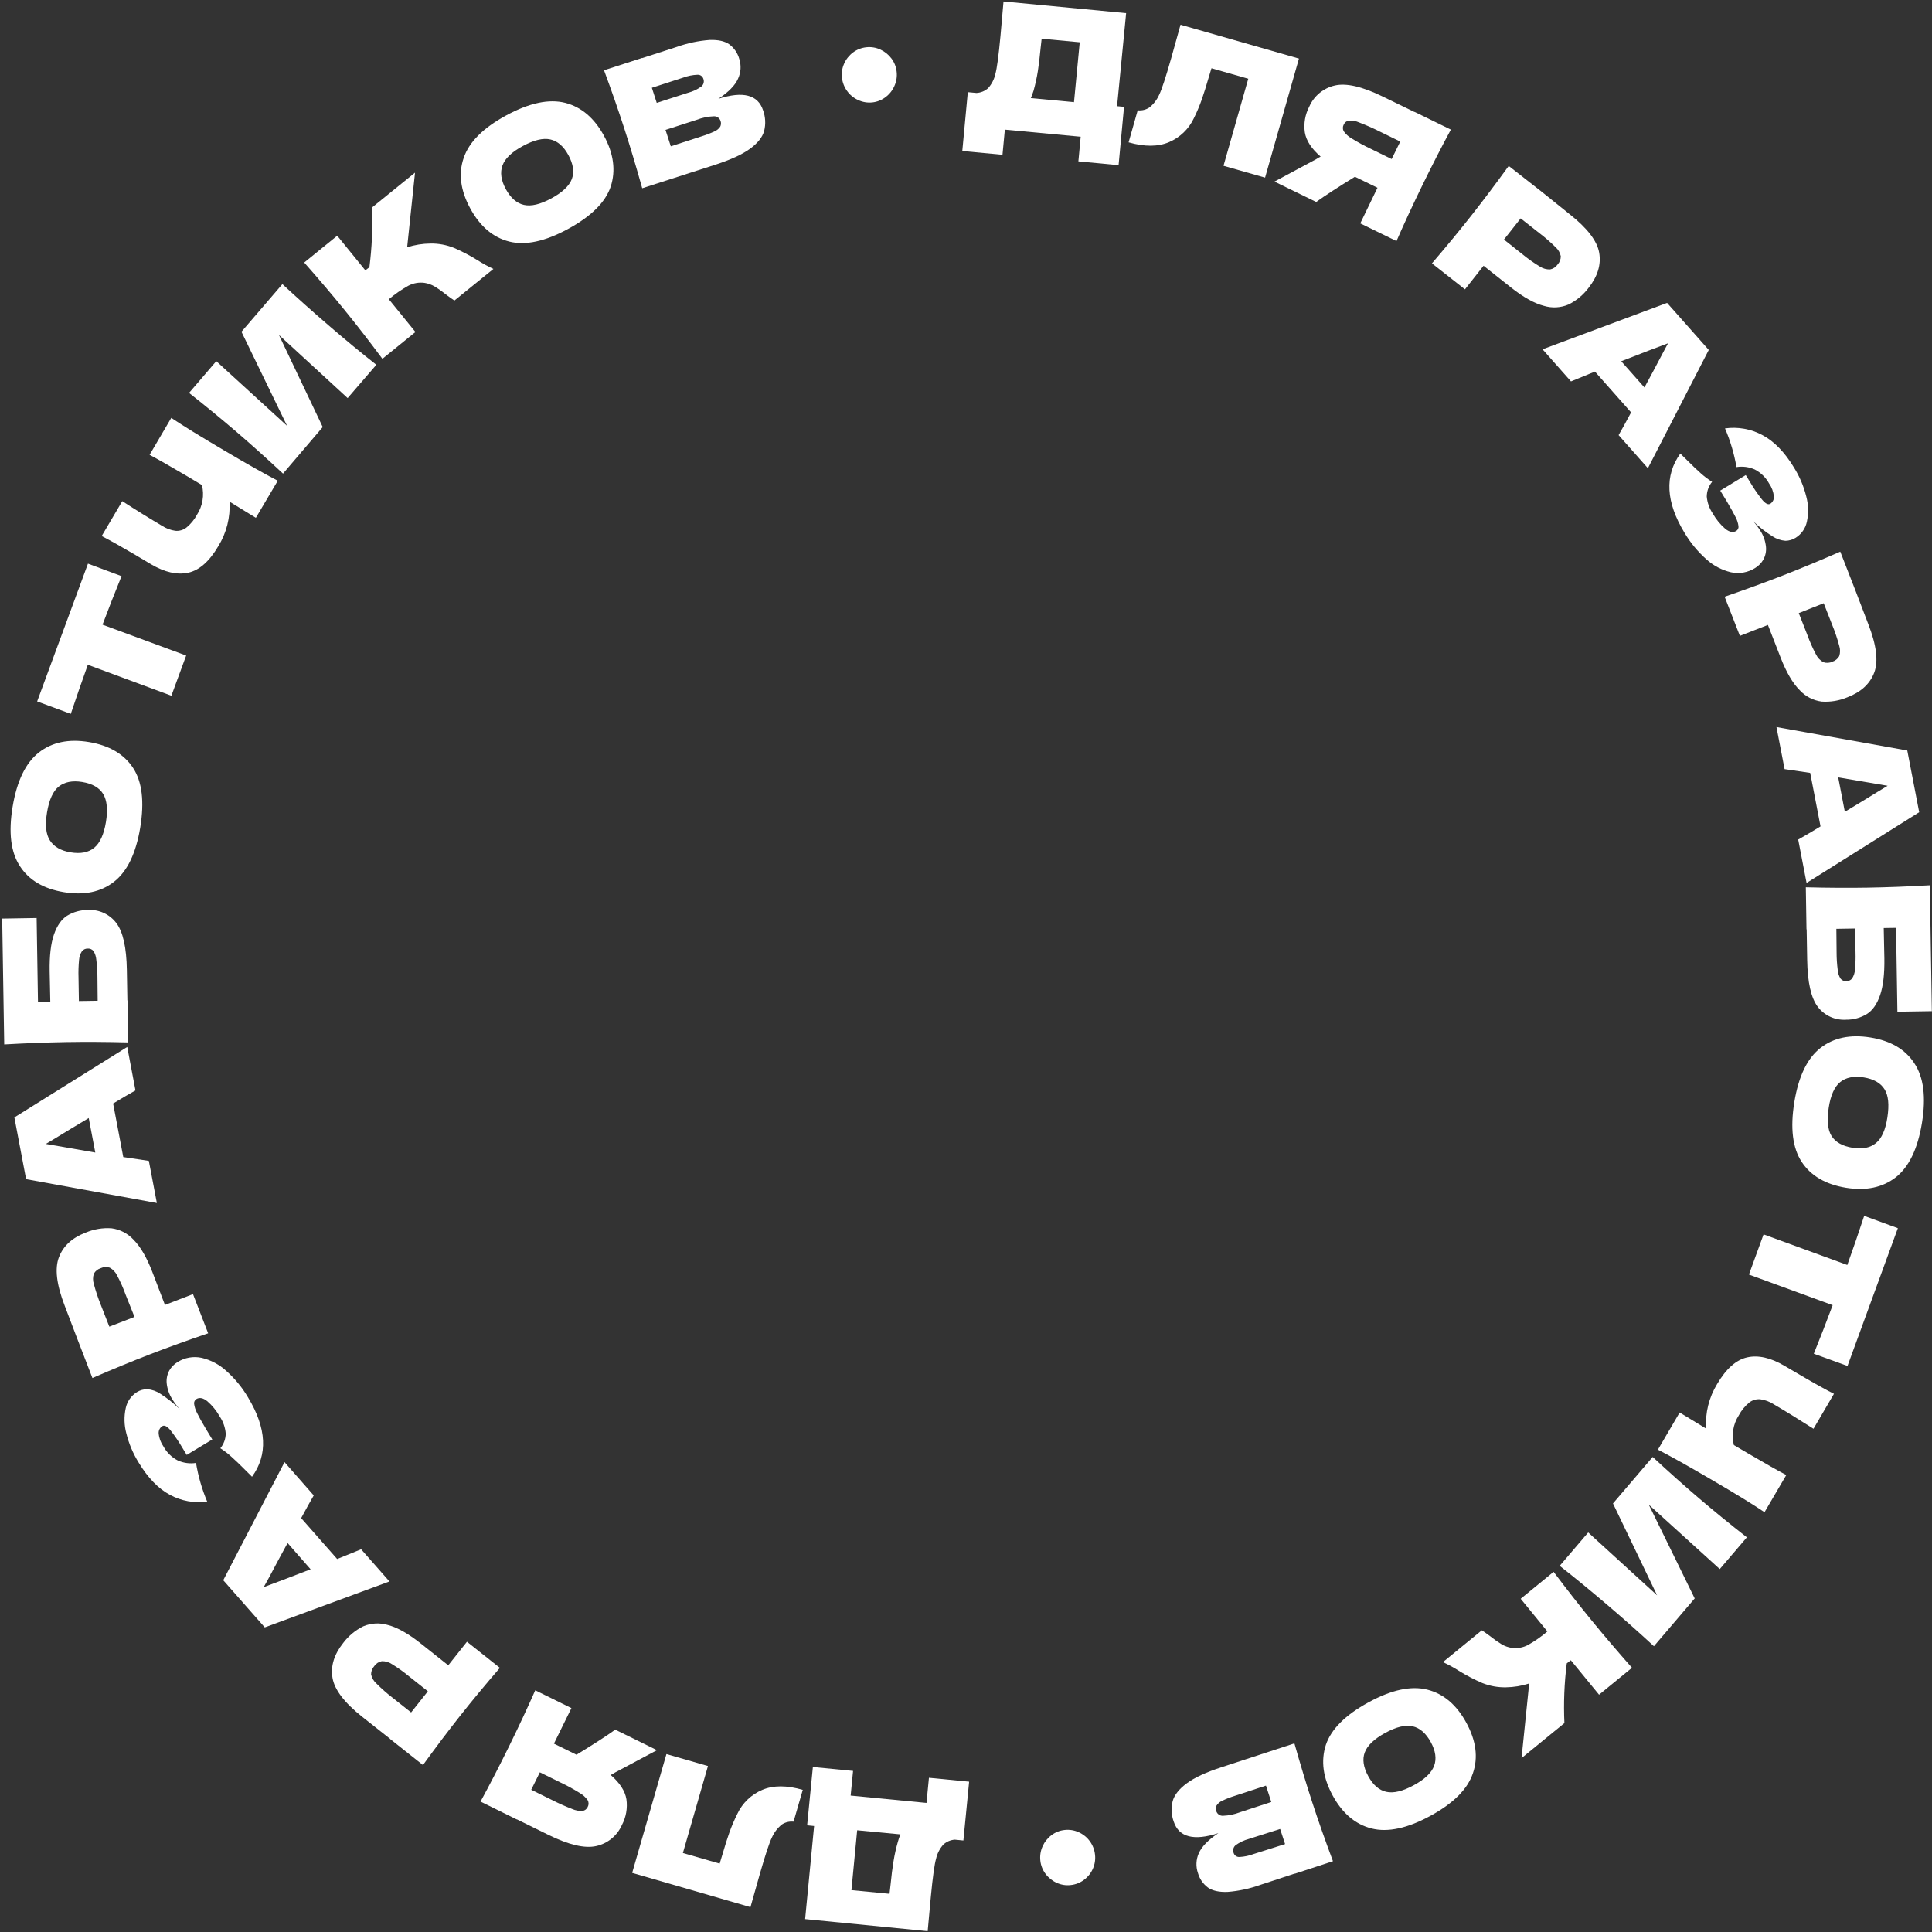 <?xml version="1.0" encoding="UTF-8"?> <svg xmlns="http://www.w3.org/2000/svg" width="673" height="673" viewBox="0 0 673 673" fill="none"><rect x="0" y="0" width="673" height="673" fill="#333333" stroke="none"/> <path d="M389.12 36.98L391.55 37.21L389.65 57.53L375.65 56.21L376.45 47.62L350.03 45.15L349.21 53.91L335.21 52.6L337.13 32.1L340.13 32.38C341.657 32.306 343.111 31.701 344.24 30.67C345.471 29.273 346.328 27.587 346.73 25.77C347.27 23.856 347.86 19.47 348.5 12.61L349.57 0.51L392.28 4.58L389.12 36.98ZM359.12 34.17L374.12 35.58L376.12 14.72L362.85 13.48L362.47 16.91C362.19 19.91 361.873 22.54 361.52 24.8C361.153 27.121 360.649 29.418 360.01 31.68C359.64 32.76 359.34 33.57 359.09 34.17H359.12Z" fill="white"></path> <path d="M440.68 61.87L426.2 57.75L434.83 27.42L422.01 23.77L421.01 27.07C420.177 29.97 419.383 32.5 418.63 34.66C417.845 36.876 416.931 39.043 415.89 41.15C414.13 44.908 411.047 47.884 407.23 49.51C403.41 51.137 398.713 51.16 393.14 49.58L396.31 38.42C397.752 38.585 399.205 38.23 400.41 37.42C401.892 36.214 403.065 34.671 403.83 32.92C404.697 31.147 406.077 26.94 407.97 20.3L411.23 8.61L452.48 20.4L440.68 61.87Z" fill="white"></path> <path d="M505.4 45.14C502.207 51.046 498.923 57.456 495.55 64.37C492.177 71.283 489.147 77.816 486.46 83.97L473.84 77.81L479.84 65.4L471.98 61.57C465.98 65.263 461.483 68.19 458.49 70.35L443.95 63.25L458.48 55.45C458.977 55.112 459.499 54.811 460.04 54.55C456.84 51.803 455.003 48.986 454.53 46.1C454.088 43.01 454.634 39.86 456.09 37.1C456.896 35.273 458.117 33.659 459.657 32.388C461.197 31.117 463.013 30.224 464.96 29.78C468.96 28.846 474.553 30.14 481.74 33.66L492.74 39.01V38.96L505.4 45.14ZM484.77 55.4L487.77 49.31L480.55 45.78C478.244 44.621 475.881 43.579 473.47 42.66C472.324 42.15 471.072 41.923 469.82 42C469.438 42.073 469.079 42.239 468.776 42.483C468.472 42.727 468.233 43.042 468.08 43.4C467.881 43.754 467.777 44.153 467.777 44.56C467.777 44.966 467.881 45.365 468.08 45.72C468.808 46.753 469.758 47.611 470.86 48.23C473.03 49.577 475.277 50.795 477.59 51.88L484.77 55.4Z" fill="white"></path> <path d="M546.72 74.57C552.92 79.45 556.37 83.947 557.07 88.06C557.77 92.173 556.55 96.223 553.41 100.21C551.571 102.685 549.172 104.689 546.41 106.06C543.679 107.229 540.622 107.396 537.78 106.53C534.513 105.69 530.74 103.59 526.46 100.23L516.79 92.57L510.31 100.79L498.81 91.74C503.823 85.893 508.403 80.333 512.55 75.06C516.697 69.787 521.03 64.033 525.55 57.8L537.05 66.8L546.72 74.57ZM530.34 88.57C532.254 90.14 534.28 91.571 536.4 92.85C537.461 93.545 538.712 93.894 539.98 93.85C541.044 93.639 541.982 93.017 542.59 92.12C543.314 91.334 543.708 90.299 543.69 89.23C543.431 88.009 542.786 86.905 541.85 86.08C540.065 84.312 538.164 82.665 536.16 81.15L529.71 76.07L523.89 83.45L530.34 88.57Z" fill="white"></path> <path d="M563.83 151.57C565.023 149.51 566.473 146.873 568.18 143.66L555.59 129.44L547.24 132.86L537.34 121.68L580.72 105.51L595.24 121.9L574.03 163.1L563.83 151.57ZM572.83 134.97C574.95 131.083 577.043 127.163 579.11 123.21L581.05 119.58C577.43 120.913 571.993 123 564.74 125.84L572.83 134.97Z" fill="white"></path> <path d="M613.17 184.82C614.286 186.532 614.972 188.487 615.17 190.52C615.31 192.057 614.986 193.6 614.24 194.95C613.565 196.131 612.601 197.122 611.44 197.83C608.934 199.431 605.897 199.977 602.99 199.35C599.769 198.593 596.797 197.019 594.36 194.78C591.376 192.128 588.822 189.028 586.79 185.59C580.283 174.877 579.797 165.68 585.33 158L587.78 160.41C589.56 162.197 591.13 163.694 592.49 164.9C593.708 165.989 595.016 166.973 596.4 167.84C595.211 169.291 594.555 171.105 594.54 172.98C594.728 175.101 595.454 177.139 596.65 178.9C597.783 180.902 599.251 182.695 600.99 184.2C602.437 185.36 603.703 185.61 604.79 184.95C605.072 184.784 605.299 184.537 605.441 184.242C605.584 183.946 605.635 183.615 605.59 183.29C605.449 182.192 605.11 181.128 604.59 180.15C603.923 178.817 602.923 177.02 601.59 174.76L599.24 170.9L608.13 165.49L609.55 167.82C610.806 169.945 612.199 171.986 613.72 173.93C614.93 175.42 615.9 175.93 616.65 175.49C617.074 175.222 617.417 174.842 617.641 174.393C617.865 173.943 617.961 173.441 617.92 172.94C617.766 171.314 617.191 169.756 616.25 168.42C615.107 166.332 613.366 164.632 611.25 163.54C609.255 162.653 607.046 162.365 604.89 162.71C604.092 158.075 602.75 153.55 600.89 149.23C605.378 148.602 609.95 149.421 613.94 151.57C617.987 153.717 621.63 157.454 624.87 162.78C626.841 165.914 628.302 169.339 629.2 172.93C629.97 175.798 630.046 178.808 629.42 181.71C629.182 182.86 628.714 183.95 628.044 184.914C627.373 185.878 626.515 186.697 625.52 187.32C624.45 187.995 623.215 188.362 621.95 188.38C620.308 188.247 618.728 187.697 617.36 186.78C614.918 185.246 612.648 183.452 610.59 181.43C611.549 182.481 612.413 183.616 613.17 184.82V184.82Z" fill="white"></path> <path d="M650.8 217.38C653.667 224.713 654.363 230.34 652.89 234.26C651.417 238.18 648.31 241.053 643.57 242.88C640.731 244.086 637.647 244.603 634.57 244.39C631.617 244.009 628.895 242.592 626.89 240.39C624.503 238.01 622.317 234.287 620.33 229.22L615.84 217.69L606.08 221.5L600.76 207.86C608.04 205.36 614.803 202.893 621.05 200.46C627.297 198.027 633.963 195.26 641.05 192.16L646.37 205.8L650.8 217.38ZM629.59 221.2C630.425 223.523 631.427 225.783 632.59 227.96C633.141 229.107 634.036 230.054 635.15 230.67C636.175 231.028 637.3 230.967 638.28 230.5C639.297 230.187 640.156 229.496 640.68 228.57C641.073 227.385 641.073 226.105 640.68 224.92C640.033 222.491 639.231 220.107 638.28 217.78L635.28 210.13L626.59 213.57L629.59 221.2Z" fill="white"></path> <path d="M626.39 292.46C628.47 291.293 631.063 289.763 634.17 287.87L630.57 269.23L621.65 267.92L618.82 253.26L664.39 261.43L668.54 282.93L629.31 307.57L626.39 292.46ZM642.64 282.78C646.44 280.513 650.237 278.203 654.03 275.85L657.55 273.72C653.75 273.053 648.01 272.08 640.33 270.8L642.64 282.78Z" fill="white"></path> <path d="M656.41 333.83C656.49 339.263 655.993 343.537 654.92 346.65C653.847 349.763 652.323 351.95 650.35 353.21C648.161 354.552 645.637 355.245 643.07 355.21C641.188 355.332 639.304 354.987 637.587 354.206C635.87 353.424 634.374 352.23 633.23 350.73C630.877 347.67 629.64 342.197 629.52 334.31L629.34 323.72H629.28L629.05 309.08C636.75 309.28 643.95 309.323 650.65 309.21C657.35 309.097 664.547 308.82 672.24 308.38L672.95 352.23L660.95 352.42L660.48 323.21L656.19 323.28L656.41 333.83ZM639.77 331.72C639.767 333.796 639.901 335.871 640.17 337.93C640.254 338.996 640.598 340.026 641.17 340.93C641.408 341.223 641.716 341.453 642.065 341.597C642.414 341.742 642.794 341.798 643.17 341.76C643.552 341.776 643.933 341.702 644.281 341.542C644.629 341.382 644.934 341.141 645.17 340.84C645.755 339.924 646.099 338.875 646.17 337.79C646.365 335.749 646.429 333.699 646.36 331.65L646.23 323.44L639.69 323.55L639.77 331.72Z" fill="white"></path> <path d="M634.12 365.07C638.7 361.483 644.517 360.26 651.57 361.4C658.623 362.54 663.72 365.54 666.86 370.4C670.093 375.24 670.973 382.163 669.5 391.17C668.027 400.176 664.99 406.486 660.39 410.1C655.79 413.673 650.007 414.89 643.04 413.75C635.947 412.59 630.807 409.59 627.62 404.75C624.433 399.91 623.577 392.956 625.05 383.89C626.51 374.943 629.533 368.67 634.12 365.07ZM637.99 395.67C639.35 397.85 641.78 399.24 645.31 399.81C648.84 400.38 651.47 399.81 653.47 398.19C655.47 396.57 656.82 393.55 657.47 389.19C658.12 384.83 657.84 381.64 656.47 379.44C655.1 377.24 652.69 375.87 649.25 375.31C645.81 374.75 643.02 375.31 641.03 376.93C639.04 378.55 637.68 381.55 637.03 385.85C636.38 390.15 636.64 393.48 637.99 395.67V395.67Z" fill="white"></path> <path d="M631.83 471.57C634.157 465.79 636.347 460.15 638.4 454.65L609.23 443.99L614.33 429.99L643.5 440.65C645.5 435.077 647.46 429.373 649.38 423.54L661.11 427.83L643.57 475.83L631.83 471.57Z" fill="white"></path> <path d="M596.32 515.51C588.24 510.776 581.973 507.266 577.52 504.98L585.1 492.04L594.31 497.64C593.964 492.19 595.308 486.767 598.16 482.11C601.293 476.776 604.783 473.683 608.63 472.83C612.477 471.976 616.783 472.946 621.55 475.74L627.61 479.29C632.277 482.023 636.023 484.103 638.85 485.53L631.72 497.7C626.807 494.553 622.177 491.703 617.83 489.15C616.426 488.248 614.843 487.661 613.19 487.43C611.813 487.306 610.44 487.71 609.35 488.56C607.839 489.801 606.592 491.331 605.68 493.06C604.709 494.574 604.057 496.27 603.765 498.044C603.473 499.819 603.546 501.634 603.98 503.38L608.98 506.32C615.107 509.906 619.527 512.406 622.24 513.82L614.66 526.76C610.513 523.966 604.4 520.216 596.32 515.51Z" fill="white"></path> <path d="M599.07 546.57L574.34 524.13L590.34 556.8L576.13 573.45C571.21 568.89 565.837 564.123 560.01 559.15C554.183 554.176 548.617 549.61 543.31 545.45L553.24 533.82L577.24 555.72L561.87 523.72L575.7 507.52C581.347 512.753 586.72 517.546 591.82 521.9C596.92 526.253 602.483 530.793 608.51 535.52L599.07 546.57Z" fill="white"></path> <path d="M516.37 586.28C513.52 585.055 510.765 583.618 508.13 581.98C506.365 580.865 504.532 579.863 502.64 578.98L516.18 567.91C516.79 568.28 517.78 568.99 519.18 570.03C520.414 571.029 521.714 571.944 523.07 572.77C524.155 573.413 525.353 573.841 526.6 574.03C528.541 574.291 530.516 573.942 532.25 573.03C534.654 571.675 536.921 570.091 539.02 568.3L529.72 556.92L541.19 547.54C545.823 553.7 550.257 559.367 554.49 564.54C558.723 569.713 563.39 575.187 568.49 580.96L557.02 590.34L547.19 578.34C546.86 578.56 546.39 578.92 545.77 579.43C544.906 586.327 544.632 593.286 544.95 600.23L530.02 612.43L532.68 586.43C530.052 587.278 527.311 587.73 524.55 587.77C521.752 587.819 518.971 587.312 516.37 586.28V586.28Z" fill="white"></path> <path d="M497.16 588.57C502.813 589.983 507.35 593.82 510.77 600.08C514.19 606.34 514.963 612.2 513.09 617.66C511.263 623.187 506.343 628.137 498.33 632.51C490.317 636.883 483.473 638.363 477.8 636.95C472.16 635.523 467.643 631.707 464.25 625.5C460.857 619.293 460.057 613.403 461.85 607.83C463.69 602.35 468.65 597.403 476.73 592.99C484.697 588.637 491.507 587.163 497.16 588.57ZM475.41 610.43C474.51 612.837 474.917 615.607 476.63 618.74C478.3 621.8 480.4 623.62 482.92 624.18C485.44 624.74 488.64 623.97 492.51 621.86C496.38 619.75 498.69 617.51 499.58 615.08C500.47 612.65 500.07 609.9 498.4 606.84C496.73 603.78 494.6 601.91 492.07 601.35C489.54 600.79 486.38 601.55 482.55 603.64C478.72 605.73 476.3 608.02 475.41 610.44V610.43Z" fill="white"></path> <path d="M408.86 634.57C408.037 632.289 407.905 629.816 408.48 627.46C409.06 625.293 410.697 623.213 413.39 621.22C416.083 619.226 420.103 617.36 425.45 615.62L450.9 607.3C452.993 614.706 455.08 621.596 457.16 627.97C459.24 634.343 461.63 641.136 464.33 648.35L451.04 652.7V652.64L439.04 656.58C435.357 657.906 431.513 658.733 427.61 659.04C424.663 659.146 422.393 658.646 420.8 657.54C419.104 656.292 417.873 654.515 417.3 652.49C416.511 650.23 416.615 647.755 417.59 645.57C418.61 643.25 420.883 640.916 424.41 638.57C415.863 641.336 410.68 640.003 408.86 634.57ZM430.14 625.57C428.625 626.035 427.148 626.613 425.72 627.3C424.931 627.642 424.26 628.209 423.79 628.93C423.635 629.238 423.546 629.575 423.529 629.919C423.512 630.264 423.567 630.608 423.69 630.93C423.849 631.411 424.16 631.826 424.578 632.113C424.995 632.4 425.494 632.543 426 632.52C428.056 632.442 430.084 632.02 432 631.27L442.85 627.72L440.99 622.01L430.14 625.57ZM447.65 642.38L445.93 637.12L435.08 640.57C433.394 641.016 431.804 641.769 430.39 642.79C430.01 643.117 429.742 643.557 429.626 644.045C429.509 644.533 429.549 645.046 429.74 645.51C429.877 645.926 430.148 646.285 430.509 646.532C430.87 646.78 431.303 646.902 431.74 646.88C433.451 646.794 435.139 646.44 436.74 645.83L447.65 642.38Z" fill="white"></path> <path d="M375.78 638.26C377.315 638.948 378.643 640.027 379.63 641.39C380.637 642.762 381.261 644.377 381.44 646.07C381.633 647.73 381.378 649.412 380.7 650.94C380.029 652.476 378.971 653.813 377.63 654.82C376.278 655.846 374.669 656.48 372.98 656.65C371.317 656.848 369.631 656.581 368.11 655.88C366.574 655.194 365.238 654.127 364.23 652.78C363.212 651.449 362.579 649.865 362.4 648.2C362.196 646.495 362.459 644.767 363.16 643.2C363.842 641.653 364.909 640.307 366.26 639.29C367.591 638.275 369.175 637.645 370.84 637.47C372.528 637.274 374.237 637.548 375.78 638.26Z" fill="white"></path> <path d="M283.59 636.08L281.16 635.84L283.16 615.53L297.16 616.89L296.32 625.48L322.74 628.04L323.59 619.28L337.59 620.64L335.59 641.13L332.59 640.84C331.098 640.943 329.687 641.554 328.59 642.57C327.351 643.964 326.488 645.651 326.08 647.47C325.527 649.37 324.92 653.757 324.26 660.63L323.15 672.71L280.46 668.51L283.59 636.08ZM313.59 638.99L298.59 637.57L296.59 658.42L309.86 659.7L310.25 656.28C310.54 653.28 310.87 650.65 311.25 648.39C311.623 646.068 312.137 643.77 312.79 641.51C313.028 640.654 313.315 639.813 313.65 638.99H313.59Z" fill="white"></path> <path d="M232.15 611.02L246.61 615.19L237.88 645.49L250.69 649.18L251.69 645.88C252.53 642.98 253.33 640.46 254.09 638.3C254.885 636.087 255.81 633.923 256.86 631.82C258.629 628.069 261.72 625.103 265.54 623.49C269.367 621.87 274.067 621.87 279.64 623.49L276.43 634.57C274.988 634.411 273.537 634.765 272.33 635.57C270.85 636.777 269.676 638.315 268.9 640.06C268.02 641.826 266.627 646.026 264.72 652.66L261.42 664.34L220.21 652.41L232.15 611.02Z" fill="white"></path> <path d="M167.39 627.57C170.603 621.676 173.907 615.276 177.3 608.37C180.693 601.463 183.743 594.943 186.45 588.81L199.05 595.01L192.96 607.39L200.81 611.25C206.81 607.583 211.313 604.673 214.32 602.52L228.85 609.66L214.29 617.42C213.787 617.745 213.266 618.042 212.73 618.31C215.917 621.07 217.743 623.89 218.21 626.77C218.643 629.862 218.086 633.012 216.62 635.77C215.81 637.596 214.582 639.207 213.037 640.473C211.491 641.739 209.67 642.625 207.72 643.06C203.72 643.98 198.133 642.67 190.96 639.13L180.02 633.75V633.8L167.39 627.57ZM188.05 617.38L185.05 623.46L192.26 627.01C194.56 628.181 196.92 629.233 199.33 630.16C200.476 630.67 201.728 630.896 202.98 630.82C203.363 630.749 203.723 630.585 204.028 630.343C204.333 630.1 204.574 629.787 204.73 629.43C204.924 629.074 205.026 628.675 205.026 628.27C205.026 627.864 204.924 627.465 204.73 627.11C204.002 626.077 203.057 625.217 201.96 624.59C199.793 623.238 197.549 622.012 195.24 620.92L188.05 617.38Z" fill="white"></path> <path d="M126.14 598.01C119.96 593.11 116.523 588.603 115.83 584.49C115.137 580.376 116.37 576.33 119.53 572.35C121.374 569.884 123.771 567.887 126.53 566.52C129.264 565.357 132.32 565.198 135.16 566.07C138.427 566.923 142.193 569.036 146.46 572.41L156.15 580.1L162.66 571.89L174.13 580.99C169.097 586.816 164.5 592.36 160.34 597.62C156.18 602.88 151.847 608.62 147.34 614.84L135.87 605.75V605.7L126.14 598.01ZM142.57 584.01C140.676 582.434 138.67 580.997 136.57 579.71C135.518 578.998 134.27 578.631 133 578.66C131.934 578.866 130.993 579.484 130.38 580.38C129.658 581.168 129.262 582.201 129.27 583.27C129.529 584.488 130.17 585.592 131.1 586.42C132.883 588.208 134.78 589.878 136.78 591.42L143.21 596.52L149.05 589.15L142.57 584.01Z" fill="white"></path> <path d="M109.29 520.92C108.09 522.98 106.63 525.614 104.91 528.82L117.45 543.07L125.8 539.68L135.67 550.89L92.23 566.89L77.77 550.46L99.11 509.32L109.29 520.92ZM100.18 537.5C98.053 541.38 95.95 545.294 93.87 549.24L91.87 552.86C95.503 551.527 100.947 549.457 108.2 546.65L100.18 537.5Z" fill="white"></path> <path d="M60.06 487.49C58.945 485.782 58.258 483.83 58.06 481.8C57.926 480.262 58.253 478.72 59 477.37C59.685 476.19 60.655 475.2 61.82 474.49C64.332 472.902 67.367 472.367 70.27 473C73.487 473.768 76.453 475.352 78.88 477.6C81.858 480.258 84.402 483.365 86.42 486.81C92.9 497.543 93.357 506.743 87.79 514.41L85.36 511.99C83.58 510.19 82.013 508.69 80.66 507.49C79.45 506.378 78.145 505.374 76.76 504.49C77.953 503.044 78.613 501.233 78.63 499.36C78.455 497.236 77.735 495.193 76.54 493.43C75.419 491.422 73.957 489.626 72.22 488.12C70.78 486.953 69.513 486.696 68.42 487.35C68.139 487.521 67.915 487.77 67.773 488.066C67.631 488.362 67.578 488.694 67.62 489.02C67.765 490.114 68.103 491.174 68.62 492.15C69.26 493.48 70.26 495.28 71.62 497.56L73.95 501.43L65.04 506.81L63.62 504.47C62.374 502.342 60.991 500.298 59.48 498.35C58.28 496.85 57.3 496.35 56.55 496.78C56.125 497.046 55.782 497.424 55.556 497.871C55.331 498.319 55.232 498.82 55.27 499.32C55.419 500.948 55.991 502.51 56.93 503.85C58.069 505.944 59.811 507.648 61.93 508.74C63.918 509.638 66.125 509.937 68.28 509.6C69.045 514.234 70.354 518.762 72.18 523.09C67.704 523.693 63.152 522.859 59.18 520.71C55.14 518.536 51.51 514.786 48.29 509.46C46.336 506.315 44.889 502.883 44 499.29C43.235 496.421 43.166 493.41 43.8 490.51C44.042 489.361 44.514 488.274 45.187 487.313C45.861 486.352 46.723 485.538 47.72 484.92C48.798 484.262 50.037 483.916 51.3 483.92C52.939 484.058 54.515 484.612 55.88 485.53C58.314 487.083 60.58 488.886 62.64 490.91C61.671 489.856 60.807 488.711 60.06 487.49Z" fill="white"></path> <path d="M22.53 454.83C19.69 447.497 19.023 441.867 20.53 437.94C22.037 434.014 25.15 431.154 29.87 429.36C32.71 428.16 35.794 427.65 38.87 427.87C41.819 428.257 44.535 429.674 46.54 431.87C48.927 434.27 51.1 438.004 53.06 443.07L57.46 454.57L67.23 450.8L72.51 464.45C65.21 466.93 58.437 469.377 52.19 471.79C45.943 474.204 39.277 476.947 32.19 480.02L26.92 466.36L22.53 454.83ZM43.79 451.08C42.958 448.753 41.955 446.49 40.79 444.31C40.245 443.16 39.353 442.209 38.24 441.59C37.219 441.233 36.099 441.291 35.12 441.75C34.096 442.054 33.229 442.742 32.7 443.67C32.306 444.855 32.306 446.135 32.7 447.32C33.344 449.751 34.139 452.139 35.08 454.47L38.08 462.13L46.85 458.74L43.79 451.08Z" fill="white"></path> <path d="M47.19 379.84C45.11 381 42.513 382.52 39.4 384.4L42.94 403.05L51.85 404.39L54.64 419.06L9.09 410.75L5.01 389.24L44.32 364.7L47.19 379.84ZM30.91 389.47C27.097 391.73 23.293 394.027 19.5 396.36L15.97 398.48C19.783 399.147 25.523 400.147 33.19 401.48L30.91 389.47Z" fill="white"></path> <path d="M17.3 338.359C17.213 332.933 17.71 328.663 18.79 325.549C19.87 322.436 21.393 320.249 23.36 318.989C25.551 317.652 28.074 316.959 30.64 316.989C32.523 316.871 34.406 317.219 36.123 318.002C37.839 318.785 39.336 319.98 40.48 321.479C42.827 324.526 44.063 330 44.19 337.9L44.37 348.489H44.42L44.66 363.119C36.96 362.926 29.76 362.886 23.06 362.999C16.36 363.113 9.163 363.386 1.47 363.819L0.76 319.979L12.76 319.78L13.23 348.989L17.52 348.919L17.3 338.359ZM33.94 340.479C33.942 338.4 33.809 336.322 33.54 334.26C33.454 333.193 33.111 332.164 32.54 331.26C32.299 330.97 31.991 330.743 31.642 330.598C31.294 330.453 30.916 330.396 30.54 330.429C30.157 330.417 29.777 330.495 29.429 330.657C29.082 330.818 28.777 331.059 28.54 331.359C27.961 332.26 27.617 333.292 27.54 334.359C27.345 336.397 27.282 338.444 27.35 340.489L27.48 348.7L34.02 348.6L33.94 340.479Z" fill="white"></path> <path d="M39.7 307.17C35.107 310.75 29.287 311.954 22.24 310.78C15.194 309.607 10.107 306.607 6.98 301.78C3.76 296.934 2.9 290.007 4.4 281C5.9 271.994 8.963 265.687 13.59 262.08C18.197 258.52 23.983 257.32 30.95 258.48C38.043 259.66 43.173 262.66 46.34 267.48C49.507 272.3 50.34 279.254 48.84 288.34C47.34 297.314 44.293 303.59 39.7 307.17ZM35.93 276.57C34.597 274.377 32.163 272.987 28.63 272.4C25.19 271.83 22.46 272.4 20.46 274C18.46 275.6 17.1 278.63 16.38 283C15.66 287.37 15.98 290.56 17.38 292.75C18.78 294.94 21.14 296.33 24.59 296.91C28.04 297.49 30.81 296.96 32.81 295.32C34.81 293.68 36.17 290.71 36.89 286.41C37.61 282.11 37.27 278.76 35.93 276.57Z" fill="white"></path> <path d="M42.33 200.7C39.99 206.466 37.783 212.1 35.71 217.6L64.85 228.35L59.7 242.35L30.59 231.57C28.59 237.13 26.613 242.83 24.66 248.67L12.94 244.34L30.64 196.34L42.33 200.7Z" fill="white"></path> <path d="M78 156.86C86.06 161.62 92.313 165.154 96.76 167.46L89.13 180.37L79.95 174.74C80.28 180.193 78.914 185.615 76.04 190.26C72.9 195.594 69.4 198.674 65.54 199.5C61.68 200.327 57.38 199.35 52.64 196.57L46.64 193C41.973 190.26 38.233 188.167 35.42 186.72L42.59 174.57C47.49 177.737 52.11 180.6 56.45 183.16C57.853 184.068 59.436 184.661 61.09 184.9C62.465 185.025 63.837 184.625 64.93 183.78C66.445 182.542 67.699 181.016 68.62 179.29C69.593 177.779 70.248 176.086 70.546 174.313C70.843 172.541 70.776 170.726 70.35 168.98L65.35 165.98C59.23 162.374 54.817 159.86 52.11 158.44L59.66 145.57C63.82 148.344 69.933 152.107 78 156.86Z" fill="white"></path> <path d="M75.34 125.81L100 148.33L84.11 115.57L98.37 98.97C103.283 103.536 108.64 108.32 114.44 113.32C120.24 118.32 125.793 122.903 131.1 127.07L121.1 138.67L97.16 116.67L112.42 148.76L98.59 164.98C92.957 159.733 87.597 154.923 82.51 150.55C77.423 146.176 71.873 141.616 65.86 136.87L75.34 125.81Z" fill="white"></path> <path d="M158.17 86.36C161.017 87.593 163.768 89.037 166.4 90.68C168.159 91.798 169.99 92.8 171.88 93.68L158.3 104.68C157.69 104.31 156.71 103.6 155.3 102.56C154.071 101.552 152.775 100.63 151.42 99.8C150.336 99.153 149.137 98.722 147.89 98.53C145.948 98.263 143.972 98.612 142.24 99.53C139.83 100.878 137.557 102.455 135.45 104.24L144.72 115.65L133.21 124.99C128.61 118.81 124.197 113.12 119.97 107.92C115.743 102.72 111.077 97.23 105.97 91.45L117.47 82.11L127.26 94.17C127.59 93.95 128.06 93.59 128.68 93.09C129.566 86.194 129.864 79.236 129.57 72.29L144.57 60.14L141.83 86.14C144.459 85.296 147.199 84.855 149.96 84.83C152.771 84.788 155.562 85.308 158.17 86.36V86.36Z" fill="white"></path> <path d="M177.37 84.14C171.73 82.707 167.207 78.854 163.8 72.58C160.393 66.307 159.637 60.444 161.53 54.99C163.39 49.47 168.33 44.537 176.35 40.19C184.37 35.844 191.217 34.387 196.89 35.82C202.53 37.274 207.033 41.104 210.4 47.31C213.767 53.517 214.547 59.41 212.74 64.99C210.887 70.464 205.913 75.394 197.82 79.78C189.84 84.114 183.023 85.567 177.37 84.14ZM199.2 62.35C200.1 59.937 199.7 57.164 198 54.03C196.34 50.96 194.24 49.14 191.72 48.57C189.2 48 186.01 48.76 182.13 50.86C178.25 52.96 175.93 55.19 175.04 57.62C174.15 60.05 174.53 62.79 176.19 65.86C177.85 68.93 179.98 70.8 182.5 71.37C185.02 71.94 188.2 71.19 192.04 69.11C195.88 67.03 198.29 64.76 199.2 62.35V62.35Z" fill="white"></path> <path d="M265.83 38.48C266.652 40.762 266.778 43.237 266.19 45.59C265.603 47.763 263.963 49.837 261.27 51.81C258.577 53.783 254.547 55.636 249.18 57.37L223.71 65.57C221.637 58.15 219.57 51.253 217.51 44.88C215.45 38.507 213.083 31.703 210.41 24.47L223.72 20.17V20.23L235.78 16.33C239.468 15.014 243.315 14.2 247.22 13.91C250.167 13.81 252.437 14.316 254.03 15.43C255.717 16.686 256.941 18.465 257.51 20.49C258.252 22.766 258.102 25.24 257.09 27.41C256.09 29.72 253.79 32.06 250.25 34.41C258.87 31.65 264.063 33.006 265.83 38.48ZM227.07 30.57L228.77 35.83L239.64 32.32C241.331 31.884 242.926 31.134 244.34 30.11C244.721 29.785 244.989 29.347 245.105 28.86C245.222 28.374 245.182 27.862 244.99 27.4C244.853 26.984 244.582 26.625 244.221 26.377C243.86 26.13 243.427 26.008 242.99 26.03C241.281 26.094 239.592 26.431 237.99 27.03L227.07 30.57ZM244.53 47.44C246.042 46.975 247.519 46.404 248.95 45.73C249.742 45.387 250.416 44.821 250.89 44.1C251.045 43.792 251.134 43.455 251.151 43.11C251.168 42.766 251.113 42.422 250.99 42.1C250.833 41.619 250.524 41.202 250.109 40.913C249.694 40.625 249.195 40.479 248.69 40.5C246.635 40.573 244.608 40.989 242.69 41.73L231.82 45.24L233.67 50.96L244.53 47.44Z" fill="white"></path> <path d="M298.93 34.84C297.395 34.151 296.07 33.068 295.09 31.701C294.086 30.327 293.465 28.712 293.29 27.02C293.103 25.358 293.365 23.677 294.05 22.151C294.728 20.618 295.788 19.285 297.13 18.28C298.487 17.264 300.094 16.635 301.78 16.46C303.448 16.274 305.136 16.547 306.66 17.25C308.191 17.945 309.522 19.015 310.53 20.36C311.54 21.697 312.166 23.284 312.34 24.951C312.545 26.657 312.275 28.387 311.56 29.951C310.883 31.5 309.81 32.845 308.45 33.85C307.116 34.867 305.528 35.496 303.86 35.67C302.172 35.847 300.467 35.56 298.93 34.84V34.84Z" fill="white"></path> </svg> 